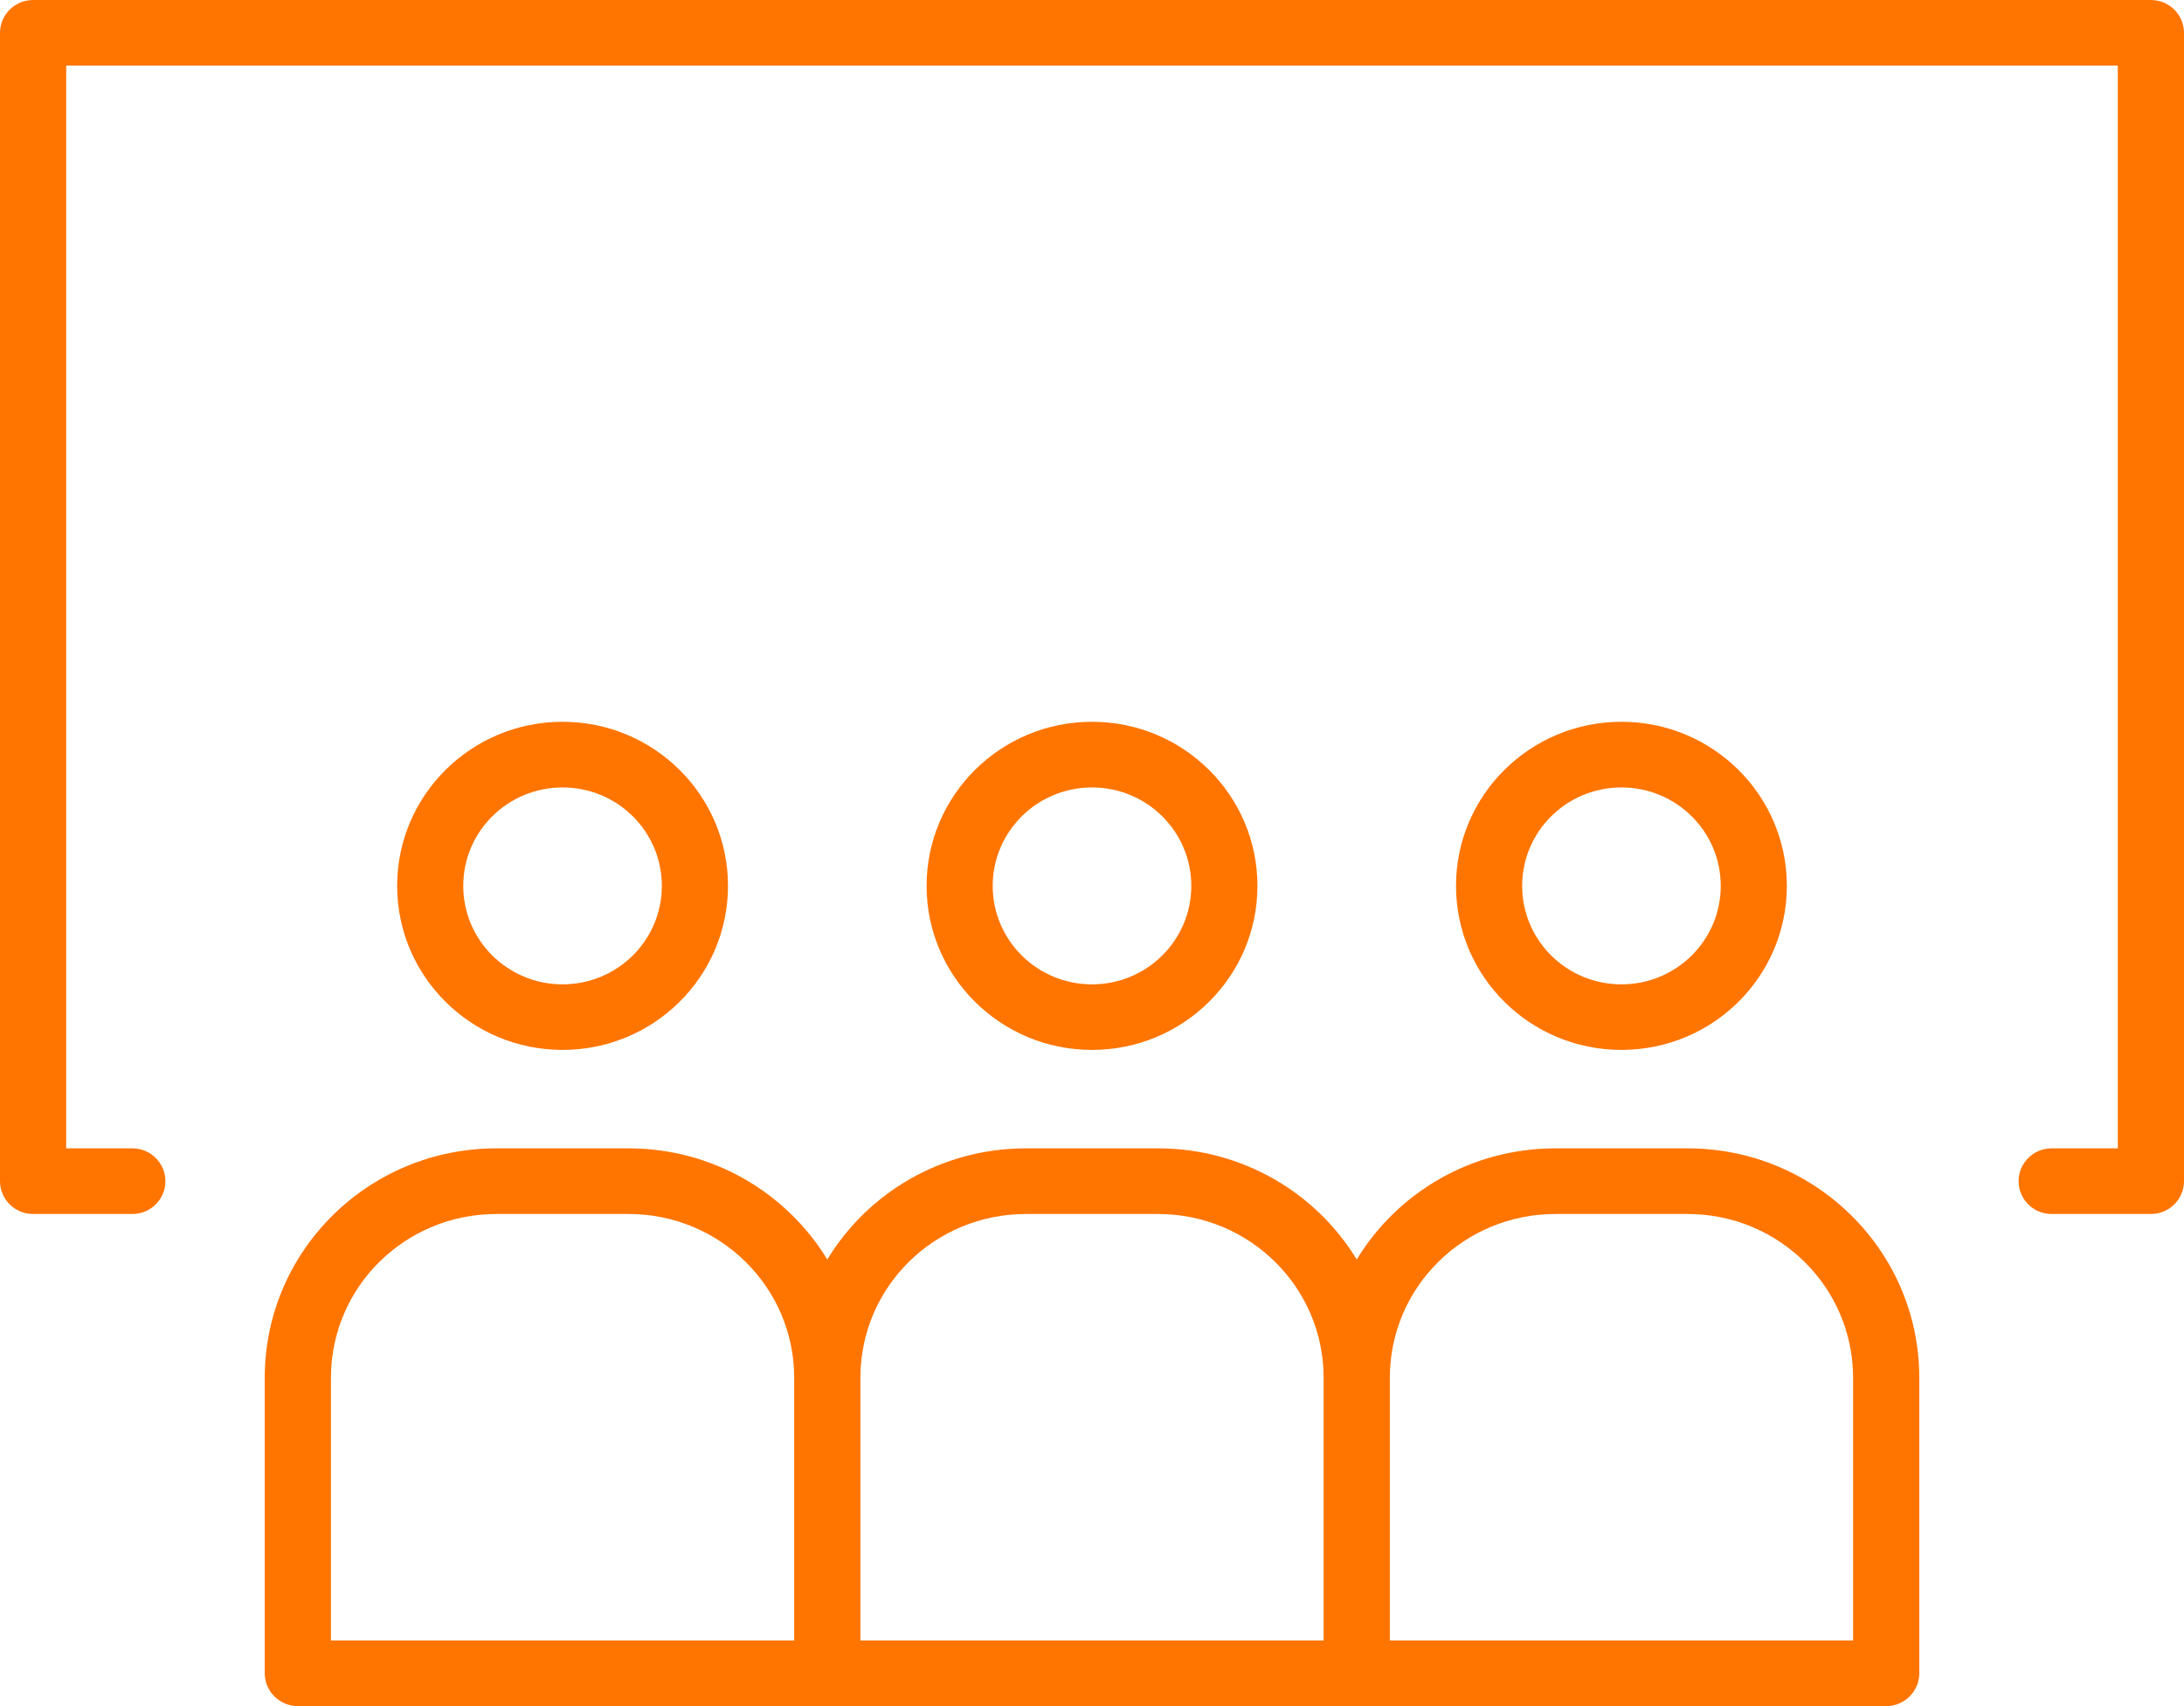 <?xml version="1.0" encoding="UTF-8"?> <svg xmlns="http://www.w3.org/2000/svg" width="64" height="50" viewBox="0 0 64 50" fill="none"><path fill-rule="evenodd" clip-rule="evenodd" d="M24.243 36.911C25.428 34.958 27.591 33.654 30.066 33.654H33.936C36.406 33.654 38.568 34.958 39.758 36.911C40.943 34.958 43.106 33.654 45.581 33.654H49.453C53.203 33.654 56.243 36.663 56.243 40.377V49.038C56.243 49.569 55.808 50 55.273 50H8.728C8.193 50 7.758 49.569 7.758 49.038V40.377C7.758 36.661 10.793 33.654 14.547 33.654H18.42C20.89 33.654 23.053 34.958 24.243 36.911ZM23.273 48.077V40.377C23.273 37.727 21.103 35.578 18.421 35.578H14.548C11.863 35.578 9.698 37.724 9.698 40.377V48.077H23.273ZM54.303 48.077V40.377C54.303 37.727 52.133 35.578 49.453 35.578H45.58C42.893 35.578 40.728 37.724 40.728 40.377V48.077H54.303ZM38.788 48.077V40.377C38.788 37.727 36.618 35.578 33.935 35.578H30.066C27.378 35.578 25.213 37.724 25.213 40.377V48.077H38.788ZM16.485 30.769C13.808 30.769 11.638 28.617 11.638 25.962C11.638 23.307 13.808 21.153 16.485 21.153C19.163 21.153 21.333 23.307 21.333 25.962C21.333 28.617 19.163 30.769 16.485 30.769ZM16.485 28.848C18.093 28.848 19.395 27.556 19.395 25.962C19.395 24.368 18.093 23.077 16.485 23.077C14.878 23.077 13.575 24.368 13.575 25.962C13.575 27.556 14.878 28.848 16.485 28.848ZM47.515 30.769C44.837 30.769 42.667 28.617 42.667 25.962C42.667 23.307 44.837 21.153 47.515 21.153C50.193 21.153 52.362 23.307 52.362 25.962C52.362 28.617 50.193 30.769 47.515 30.769ZM47.515 28.848C49.123 28.848 50.425 27.556 50.425 25.962C50.425 24.368 49.123 23.077 47.515 23.077C45.907 23.077 44.605 24.368 44.605 25.962C44.605 27.556 45.907 28.848 47.515 28.848ZM32 30.769C29.323 30.769 27.153 28.617 27.153 25.962C27.153 23.307 29.323 21.153 32 21.153C34.678 21.153 36.848 23.307 36.848 25.962C36.848 28.617 34.678 30.769 32 30.769ZM32 28.848C33.608 28.848 34.91 27.556 34.91 25.962C34.91 24.368 33.608 23.077 32 23.077C30.393 23.077 29.09 24.368 29.09 25.962C29.09 27.556 30.393 28.848 32 28.848ZM1.94 1.924V33.654H3.88C4.415 33.654 4.847 34.086 4.847 34.616C4.847 35.147 4.415 35.578 3.88 35.578H0.97C0.435 35.578 0 35.147 0 34.616V0.962C0 0.431 0.435 0 0.97 0H63.03C63.565 0 64 0.431 64 0.962V34.616C64 35.147 63.565 35.578 63.03 35.578H60.12C59.585 35.578 59.153 35.147 59.153 34.616C59.153 34.086 59.585 33.654 60.12 33.654H62.06V1.924H1.94Z" fill="#FF7500"></path></svg> 